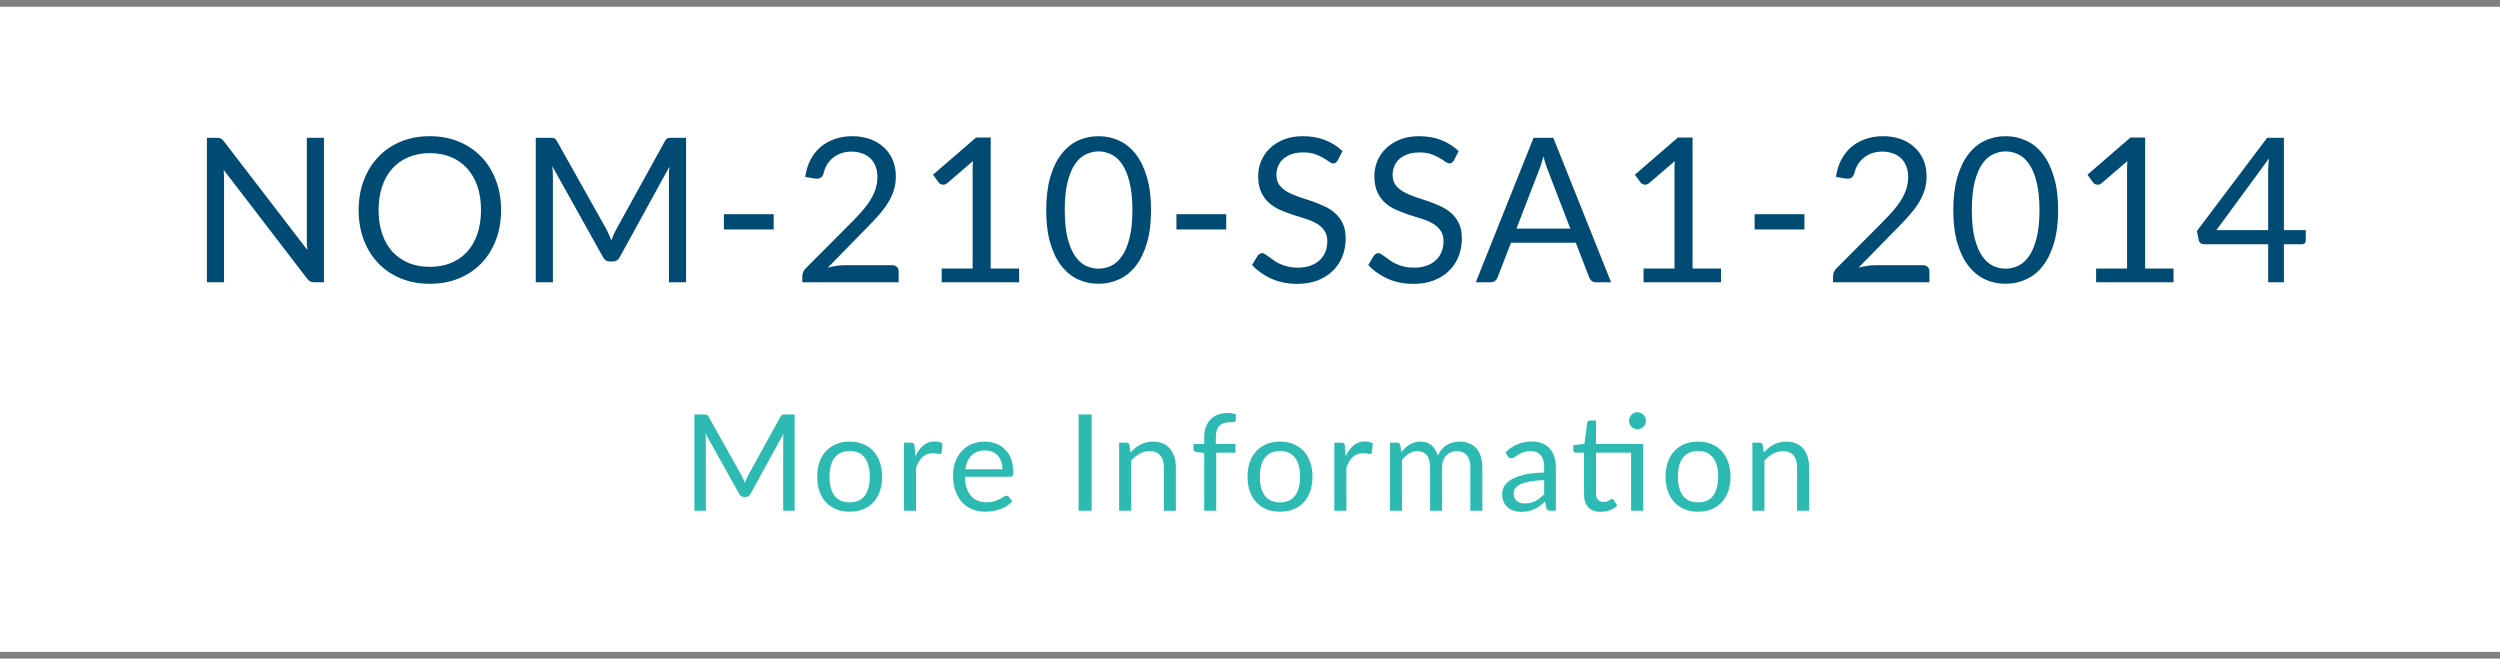 <svg xmlns="http://www.w3.org/2000/svg" width="186" height="49" viewBox="0 0 186 49" fill="none"><rect x="0" y="0" width="186" height="49" fill="#808080" stroke="none"/><rect width="186" height="48" transform="translate(0 0.5)" fill="white"></rect><path d="M24.102 10.252V21H23.375C23.259 21 23.162 20.98 23.082 20.94C23.007 20.9 22.932 20.832 22.857 20.738L16.64 12.637C16.649 12.762 16.657 12.885 16.662 13.005C16.667 13.125 16.669 13.238 16.669 13.342V21H15.395V10.252H16.145C16.209 10.252 16.265 10.258 16.309 10.268C16.355 10.273 16.395 10.285 16.43 10.305C16.465 10.32 16.5 10.345 16.535 10.38C16.57 10.41 16.607 10.45 16.647 10.5L22.864 18.593C22.855 18.462 22.845 18.337 22.834 18.218C22.829 18.093 22.827 17.975 22.827 17.865V10.252H24.102ZM37.28 15.63C37.28 16.435 37.152 17.175 36.897 17.85C36.642 18.52 36.282 19.098 35.817 19.582C35.352 20.067 34.792 20.445 34.137 20.715C33.487 20.98 32.767 21.113 31.977 21.113C31.187 21.113 30.467 20.98 29.817 20.715C29.167 20.445 28.61 20.067 28.145 19.582C27.68 19.098 27.32 18.52 27.065 17.85C26.81 17.175 26.682 16.435 26.682 15.63C26.682 14.825 26.81 14.088 27.065 13.418C27.32 12.742 27.68 12.162 28.145 11.678C28.61 11.188 29.167 10.807 29.817 10.537C30.467 10.268 31.187 10.133 31.977 10.133C32.767 10.133 33.487 10.268 34.137 10.537C34.792 10.807 35.352 11.188 35.817 11.678C36.282 12.162 36.642 12.742 36.897 13.418C37.152 14.088 37.28 14.825 37.28 15.63ZM35.787 15.63C35.787 14.97 35.697 14.377 35.517 13.852C35.337 13.328 35.082 12.885 34.752 12.525C34.422 12.16 34.022 11.88 33.552 11.685C33.082 11.49 32.557 11.393 31.977 11.393C31.402 11.393 30.88 11.49 30.41 11.685C29.94 11.88 29.537 12.16 29.202 12.525C28.872 12.885 28.617 13.328 28.437 13.852C28.257 14.377 28.167 14.97 28.167 15.63C28.167 16.29 28.257 16.883 28.437 17.407C28.617 17.927 28.872 18.37 29.202 18.735C29.537 19.095 29.94 19.372 30.41 19.567C30.88 19.758 31.402 19.852 31.977 19.852C32.557 19.852 33.082 19.758 33.552 19.567C34.022 19.372 34.422 19.095 34.752 18.735C35.082 18.37 35.337 17.927 35.517 17.407C35.697 16.883 35.787 16.29 35.787 15.63ZM51.044 10.252V21H49.769V13.102C49.769 12.998 49.771 12.885 49.776 12.765C49.786 12.645 49.796 12.523 49.806 12.398L46.116 19.117C46.001 19.343 45.826 19.455 45.591 19.455H45.381C45.146 19.455 44.971 19.343 44.856 19.117L41.091 12.367C41.121 12.633 41.136 12.877 41.136 13.102V21H39.861V10.252H40.934C41.064 10.252 41.164 10.265 41.234 10.29C41.304 10.315 41.371 10.385 41.436 10.5L45.149 17.115C45.209 17.235 45.266 17.36 45.321 17.49C45.381 17.62 45.436 17.753 45.486 17.887C45.536 17.753 45.589 17.62 45.644 17.49C45.699 17.355 45.759 17.227 45.824 17.108L49.469 10.5C49.529 10.385 49.594 10.315 49.664 10.29C49.739 10.265 49.841 10.252 49.971 10.252H51.044ZM53.857 15.938H57.562V17.07H53.857V15.938ZM66.388 19.733C66.533 19.733 66.648 19.775 66.733 19.86C66.818 19.945 66.861 20.055 66.861 20.19V21H59.691V20.543C59.691 20.448 59.711 20.35 59.751 20.25C59.791 20.15 59.853 20.058 59.938 19.973L63.381 16.515C63.666 16.225 63.926 15.947 64.161 15.682C64.396 15.412 64.596 15.143 64.761 14.873C64.926 14.602 65.053 14.33 65.143 14.055C65.233 13.775 65.278 13.477 65.278 13.162C65.278 12.848 65.228 12.572 65.128 12.338C65.028 12.098 64.891 11.9 64.716 11.745C64.546 11.59 64.343 11.475 64.108 11.4C63.873 11.32 63.621 11.28 63.351 11.28C63.076 11.28 62.823 11.32 62.593 11.4C62.363 11.48 62.158 11.592 61.978 11.738C61.803 11.877 61.656 12.045 61.536 12.24C61.416 12.435 61.331 12.65 61.281 12.885C61.221 13.06 61.138 13.178 61.033 13.238C60.933 13.293 60.791 13.307 60.606 13.283L59.908 13.162C59.978 12.672 60.113 12.24 60.313 11.865C60.518 11.485 60.773 11.168 61.078 10.912C61.388 10.658 61.741 10.465 62.136 10.335C62.531 10.2 62.958 10.133 63.418 10.133C63.873 10.133 64.298 10.2 64.693 10.335C65.088 10.47 65.431 10.668 65.721 10.928C66.011 11.182 66.238 11.495 66.403 11.865C66.568 12.235 66.651 12.655 66.651 13.125C66.651 13.525 66.591 13.898 66.471 14.242C66.351 14.582 66.188 14.908 65.983 15.217C65.778 15.527 65.541 15.83 65.271 16.125C65.006 16.42 64.723 16.718 64.423 17.017L61.588 19.913C61.788 19.858 61.991 19.815 62.196 19.785C62.401 19.75 62.598 19.733 62.788 19.733H66.388ZM75.822 19.98V21H70.062V19.98H72.365V12.652C72.365 12.432 72.372 12.21 72.387 11.985L70.475 13.627C70.409 13.682 70.344 13.717 70.279 13.732C70.215 13.742 70.154 13.742 70.1 13.732C70.044 13.723 69.992 13.703 69.942 13.672C69.897 13.643 69.862 13.61 69.837 13.575L69.417 12.998L72.62 10.23H73.707V19.98H75.822ZM85.638 15.63C85.638 16.57 85.536 17.385 85.331 18.075C85.131 18.76 84.856 19.328 84.506 19.777C84.156 20.227 83.741 20.562 83.261 20.782C82.786 21.003 82.276 21.113 81.731 21.113C81.181 21.113 80.668 21.003 80.193 20.782C79.723 20.562 79.313 20.227 78.963 19.777C78.613 19.328 78.338 18.76 78.138 18.075C77.938 17.385 77.838 16.57 77.838 15.63C77.838 14.69 77.938 13.875 78.138 13.185C78.338 12.495 78.613 11.925 78.963 11.475C79.313 11.02 79.723 10.682 80.193 10.463C80.668 10.242 81.181 10.133 81.731 10.133C82.276 10.133 82.786 10.242 83.261 10.463C83.741 10.682 84.156 11.02 84.506 11.475C84.856 11.925 85.131 12.495 85.331 13.185C85.536 13.875 85.638 14.69 85.638 15.63ZM84.251 15.63C84.251 14.81 84.181 14.123 84.041 13.568C83.906 13.008 83.721 12.557 83.486 12.217C83.256 11.877 82.988 11.635 82.683 11.49C82.378 11.34 82.061 11.265 81.731 11.265C81.401 11.265 81.083 11.34 80.778 11.49C80.473 11.635 80.206 11.877 79.976 12.217C79.746 12.557 79.561 13.008 79.421 13.568C79.286 14.123 79.218 14.81 79.218 15.63C79.218 16.45 79.286 17.137 79.421 17.692C79.561 18.247 79.746 18.695 79.976 19.035C80.206 19.375 80.473 19.62 80.778 19.77C81.083 19.915 81.401 19.988 81.731 19.988C82.061 19.988 82.378 19.915 82.683 19.77C82.988 19.62 83.256 19.375 83.486 19.035C83.721 18.695 83.906 18.247 84.041 17.692C84.181 17.137 84.251 16.45 84.251 15.63ZM87.527 15.938H91.232V17.07H87.527V15.938ZM99.526 11.932C99.481 12.008 99.431 12.065 99.376 12.105C99.326 12.14 99.263 12.158 99.188 12.158C99.103 12.158 99.003 12.115 98.888 12.03C98.773 11.945 98.628 11.852 98.453 11.752C98.283 11.648 98.076 11.553 97.831 11.467C97.591 11.383 97.298 11.34 96.953 11.34C96.628 11.34 96.341 11.385 96.091 11.475C95.846 11.56 95.638 11.678 95.468 11.828C95.303 11.977 95.178 12.155 95.093 12.36C95.008 12.56 94.966 12.777 94.966 13.012C94.966 13.312 95.038 13.562 95.183 13.762C95.333 13.957 95.528 14.125 95.768 14.265C96.013 14.405 96.288 14.527 96.593 14.633C96.903 14.732 97.218 14.838 97.538 14.947C97.863 15.057 98.178 15.182 98.483 15.322C98.793 15.457 99.068 15.63 99.308 15.84C99.553 16.05 99.748 16.308 99.893 16.613C100.043 16.918 100.118 17.293 100.118 17.738C100.118 18.207 100.038 18.65 99.878 19.065C99.718 19.475 99.483 19.832 99.173 20.137C98.868 20.442 98.491 20.683 98.041 20.858C97.596 21.032 97.088 21.12 96.518 21.12C95.818 21.12 95.183 20.995 94.613 20.745C94.043 20.49 93.556 20.148 93.151 19.718L93.571 19.027C93.611 18.973 93.658 18.927 93.713 18.892C93.773 18.852 93.838 18.832 93.908 18.832C93.973 18.832 94.046 18.86 94.126 18.915C94.211 18.965 94.306 19.03 94.411 19.11C94.516 19.19 94.636 19.277 94.771 19.372C94.906 19.468 95.058 19.555 95.228 19.635C95.403 19.715 95.601 19.782 95.821 19.837C96.041 19.887 96.288 19.913 96.563 19.913C96.908 19.913 97.216 19.865 97.486 19.77C97.756 19.675 97.983 19.543 98.168 19.372C98.358 19.198 98.503 18.99 98.603 18.75C98.703 18.51 98.753 18.242 98.753 17.948C98.753 17.622 98.678 17.358 98.528 17.152C98.383 16.942 98.191 16.767 97.951 16.628C97.711 16.488 97.436 16.37 97.126 16.275C96.816 16.175 96.501 16.075 96.181 15.975C95.861 15.87 95.546 15.75 95.236 15.615C94.926 15.48 94.651 15.305 94.411 15.09C94.171 14.875 93.976 14.607 93.826 14.287C93.681 13.963 93.608 13.562 93.608 13.088C93.608 12.707 93.681 12.34 93.826 11.985C93.976 11.63 94.191 11.315 94.471 11.04C94.756 10.765 95.103 10.545 95.513 10.38C95.928 10.215 96.403 10.133 96.938 10.133C97.538 10.133 98.083 10.227 98.573 10.418C99.068 10.607 99.503 10.883 99.878 11.242L99.526 11.932ZM108.17 11.932C108.125 12.008 108.075 12.065 108.02 12.105C107.97 12.14 107.908 12.158 107.833 12.158C107.748 12.158 107.648 12.115 107.533 12.03C107.418 11.945 107.273 11.852 107.098 11.752C106.928 11.648 106.72 11.553 106.475 11.467C106.235 11.383 105.943 11.34 105.598 11.34C105.273 11.34 104.985 11.385 104.735 11.475C104.49 11.56 104.283 11.678 104.113 11.828C103.948 11.977 103.823 12.155 103.738 12.36C103.653 12.56 103.61 12.777 103.61 13.012C103.61 13.312 103.683 13.562 103.828 13.762C103.978 13.957 104.173 14.125 104.413 14.265C104.658 14.405 104.933 14.527 105.238 14.633C105.548 14.732 105.863 14.838 106.183 14.947C106.508 15.057 106.823 15.182 107.128 15.322C107.438 15.457 107.713 15.63 107.953 15.84C108.198 16.05 108.393 16.308 108.538 16.613C108.688 16.918 108.763 17.293 108.763 17.738C108.763 18.207 108.683 18.65 108.523 19.065C108.363 19.475 108.128 19.832 107.818 20.137C107.513 20.442 107.135 20.683 106.685 20.858C106.24 21.032 105.733 21.12 105.163 21.12C104.463 21.12 103.828 20.995 103.258 20.745C102.688 20.49 102.2 20.148 101.795 19.718L102.215 19.027C102.255 18.973 102.303 18.927 102.358 18.892C102.418 18.852 102.483 18.832 102.553 18.832C102.618 18.832 102.69 18.86 102.77 18.915C102.855 18.965 102.95 19.03 103.055 19.11C103.16 19.19 103.28 19.277 103.415 19.372C103.55 19.468 103.703 19.555 103.873 19.635C104.048 19.715 104.245 19.782 104.465 19.837C104.685 19.887 104.933 19.913 105.208 19.913C105.553 19.913 105.86 19.865 106.13 19.77C106.4 19.675 106.628 19.543 106.813 19.372C107.003 19.198 107.148 18.99 107.248 18.75C107.348 18.51 107.398 18.242 107.398 17.948C107.398 17.622 107.323 17.358 107.173 17.152C107.028 16.942 106.835 16.767 106.595 16.628C106.355 16.488 106.08 16.37 105.77 16.275C105.46 16.175 105.145 16.075 104.825 15.975C104.505 15.87 104.19 15.75 103.88 15.615C103.57 15.48 103.295 15.305 103.055 15.09C102.815 14.875 102.62 14.607 102.47 14.287C102.325 13.963 102.253 13.562 102.253 13.088C102.253 12.707 102.325 12.34 102.47 11.985C102.62 11.63 102.835 11.315 103.115 11.04C103.4 10.765 103.748 10.545 104.158 10.38C104.573 10.215 105.048 10.133 105.583 10.133C106.183 10.133 106.728 10.227 107.218 10.418C107.713 10.607 108.148 10.883 108.523 11.242L108.17 11.932ZM116.834 17.01L115.147 12.637C115.097 12.508 115.044 12.357 114.989 12.188C114.934 12.012 114.882 11.828 114.832 11.633C114.727 12.037 114.619 12.375 114.509 12.645L112.822 17.01H116.834ZM119.864 21H118.739C118.609 21 118.504 20.968 118.424 20.902C118.344 20.837 118.284 20.755 118.244 20.655L117.239 18.06H112.417L111.412 20.655C111.382 20.745 111.324 20.825 111.239 20.895C111.154 20.965 111.049 21 110.924 21H109.799L114.097 10.252H115.567L119.864 21ZM128.041 19.98V21H122.281V19.98H124.583V12.652C124.583 12.432 124.591 12.21 124.606 11.985L122.693 13.627C122.628 13.682 122.563 13.717 122.498 13.732C122.433 13.742 122.373 13.742 122.318 13.732C122.263 13.723 122.211 13.703 122.161 13.672C122.116 13.643 122.081 13.61 122.056 13.575L121.636 12.998L124.838 10.23H125.926V19.98H128.041ZM130.544 15.938H134.249V17.07H130.544V15.938ZM143.076 19.733C143.221 19.733 143.336 19.775 143.421 19.86C143.506 19.945 143.548 20.055 143.548 20.19V21H136.378V20.543C136.378 20.448 136.398 20.35 136.438 20.25C136.478 20.15 136.541 20.058 136.626 19.973L140.068 16.515C140.353 16.225 140.613 15.947 140.848 15.682C141.083 15.412 141.283 15.143 141.448 14.873C141.613 14.602 141.741 14.33 141.831 14.055C141.921 13.775 141.966 13.477 141.966 13.162C141.966 12.848 141.916 12.572 141.816 12.338C141.716 12.098 141.578 11.9 141.403 11.745C141.233 11.59 141.031 11.475 140.796 11.4C140.561 11.32 140.308 11.28 140.038 11.28C139.763 11.28 139.511 11.32 139.281 11.4C139.051 11.48 138.846 11.592 138.666 11.738C138.491 11.877 138.343 12.045 138.223 12.24C138.103 12.435 138.018 12.65 137.968 12.885C137.908 13.06 137.826 13.178 137.721 13.238C137.621 13.293 137.478 13.307 137.293 13.283L136.596 13.162C136.666 12.672 136.801 12.24 137.001 11.865C137.206 11.485 137.461 11.168 137.766 10.912C138.076 10.658 138.428 10.465 138.823 10.335C139.218 10.2 139.646 10.133 140.106 10.133C140.561 10.133 140.986 10.2 141.381 10.335C141.776 10.47 142.118 10.668 142.408 10.928C142.698 11.182 142.926 11.495 143.091 11.865C143.256 12.235 143.338 12.655 143.338 13.125C143.338 13.525 143.278 13.898 143.158 14.242C143.038 14.582 142.876 14.908 142.671 15.217C142.466 15.527 142.228 15.83 141.958 16.125C141.693 16.42 141.411 16.718 141.111 17.017L138.276 19.913C138.476 19.858 138.678 19.815 138.883 19.785C139.088 19.75 139.286 19.733 139.476 19.733H143.076ZM153.125 15.63C153.125 16.57 153.022 17.385 152.817 18.075C152.617 18.76 152.342 19.328 151.992 19.777C151.642 20.227 151.227 20.562 150.747 20.782C150.272 21.003 149.762 21.113 149.217 21.113C148.667 21.113 148.155 21.003 147.68 20.782C147.21 20.562 146.8 20.227 146.45 19.777C146.1 19.328 145.825 18.76 145.625 18.075C145.425 17.385 145.325 16.57 145.325 15.63C145.325 14.69 145.425 13.875 145.625 13.185C145.825 12.495 146.1 11.925 146.45 11.475C146.8 11.02 147.21 10.682 147.68 10.463C148.155 10.242 148.667 10.133 149.217 10.133C149.762 10.133 150.272 10.242 150.747 10.463C151.227 10.682 151.642 11.02 151.992 11.475C152.342 11.925 152.617 12.495 152.817 13.185C153.022 13.875 153.125 14.69 153.125 15.63ZM151.737 15.63C151.737 14.81 151.667 14.123 151.527 13.568C151.392 13.008 151.207 12.557 150.972 12.217C150.742 11.877 150.475 11.635 150.17 11.49C149.865 11.34 149.547 11.265 149.217 11.265C148.887 11.265 148.57 11.34 148.265 11.49C147.96 11.635 147.692 11.877 147.462 12.217C147.232 12.557 147.047 13.008 146.907 13.568C146.772 14.123 146.705 14.81 146.705 15.63C146.705 16.45 146.772 17.137 146.907 17.692C147.047 18.247 147.232 18.695 147.462 19.035C147.692 19.375 147.96 19.62 148.265 19.77C148.57 19.915 148.887 19.988 149.217 19.988C149.547 19.988 149.865 19.915 150.17 19.77C150.475 19.62 150.742 19.375 150.972 19.035C151.207 18.695 151.392 18.247 151.527 17.692C151.667 17.137 151.737 16.45 151.737 15.63ZM161.711 19.98V21H155.951V19.98H158.253V12.652C158.253 12.432 158.261 12.21 158.276 11.985L156.363 13.627C156.298 13.682 156.233 13.717 156.168 13.732C156.103 13.742 156.043 13.742 155.988 13.732C155.933 13.723 155.881 13.703 155.831 13.672C155.786 13.643 155.751 13.61 155.726 13.575L155.306 12.998L158.508 10.23H159.596V19.98H161.711ZM168.752 17.122V12.69C168.752 12.56 168.757 12.418 168.767 12.262C168.777 12.107 168.792 11.95 168.812 11.79L164.897 17.122H168.752ZM171.549 17.122V17.887C171.549 17.968 171.524 18.035 171.474 18.09C171.429 18.145 171.357 18.172 171.257 18.172H169.922V21H168.752V18.172H163.982C163.882 18.172 163.794 18.145 163.719 18.09C163.649 18.03 163.604 17.957 163.584 17.872L163.449 17.19L168.677 10.252H169.922V17.122H171.549Z" fill="#004B74"></path><path d="M59.12 30.835V38H58.27V32.735C58.27 32.665 58.272 32.59 58.275 32.51C58.282 32.43 58.288 32.348 58.295 32.265L55.835 36.745C55.758 36.895 55.642 36.97 55.485 36.97H55.345C55.188 36.97 55.072 36.895 54.995 36.745L52.485 32.245C52.505 32.422 52.515 32.585 52.515 32.735V38H51.665V30.835H52.38C52.467 30.835 52.533 30.843 52.58 30.86C52.627 30.877 52.672 30.923 52.715 31L55.19 35.41C55.23 35.49 55.268 35.573 55.305 35.66C55.345 35.747 55.382 35.835 55.415 35.925C55.448 35.835 55.483 35.747 55.52 35.66C55.557 35.57 55.597 35.485 55.64 35.405L58.07 31C58.11 30.923 58.153 30.877 58.2 30.86C58.25 30.843 58.318 30.835 58.405 30.835H59.12ZM63.221 32.855C63.591 32.855 63.924 32.917 64.221 33.04C64.517 33.163 64.771 33.338 64.981 33.565C65.191 33.792 65.351 34.067 65.461 34.39C65.574 34.71 65.631 35.068 65.631 35.465C65.631 35.865 65.574 36.225 65.461 36.545C65.351 36.865 65.191 37.138 64.981 37.365C64.771 37.592 64.517 37.767 64.221 37.89C63.924 38.01 63.591 38.07 63.221 38.07C62.847 38.07 62.511 38.01 62.211 37.89C61.914 37.767 61.661 37.592 61.451 37.365C61.241 37.138 61.079 36.865 60.966 36.545C60.856 36.225 60.801 35.865 60.801 35.465C60.801 35.068 60.856 34.71 60.966 34.39C61.079 34.067 61.241 33.792 61.451 33.565C61.661 33.338 61.914 33.163 62.211 33.04C62.511 32.917 62.847 32.855 63.221 32.855ZM63.221 37.375C63.721 37.375 64.094 37.208 64.341 36.875C64.588 36.538 64.711 36.07 64.711 35.47C64.711 34.867 64.588 34.397 64.341 34.06C64.094 33.723 63.721 33.555 63.221 33.555C62.968 33.555 62.746 33.598 62.556 33.685C62.369 33.772 62.212 33.897 62.086 34.06C61.962 34.223 61.869 34.425 61.806 34.665C61.746 34.902 61.716 35.17 61.716 35.47C61.716 36.07 61.839 36.538 62.086 36.875C62.336 37.208 62.714 37.375 63.221 37.375ZM68.105 33.95C68.265 33.603 68.461 33.333 68.695 33.14C68.928 32.943 69.213 32.845 69.55 32.845C69.656 32.845 69.758 32.857 69.855 32.88C69.955 32.903 70.043 32.94 70.12 32.99L70.055 33.655C70.035 33.738 69.985 33.78 69.905 33.78C69.858 33.78 69.79 33.77 69.7 33.75C69.61 33.73 69.508 33.72 69.395 33.72C69.235 33.72 69.091 33.743 68.965 33.79C68.841 33.837 68.73 33.907 68.63 34C68.533 34.09 68.445 34.203 68.365 34.34C68.288 34.473 68.218 34.627 68.155 34.8V38H67.26V32.935H67.77C67.866 32.935 67.933 32.953 67.97 32.99C68.006 33.027 68.031 33.09 68.045 33.18L68.105 33.95ZM74.587 34.915C74.587 34.708 74.557 34.52 74.497 34.35C74.441 34.177 74.356 34.028 74.242 33.905C74.132 33.778 73.997 33.682 73.837 33.615C73.677 33.545 73.496 33.51 73.292 33.51C72.865 33.51 72.527 33.635 72.277 33.885C72.031 34.132 71.877 34.475 71.817 34.915H74.587ZM75.307 37.29C75.197 37.423 75.066 37.54 74.912 37.64C74.759 37.737 74.594 37.817 74.417 37.88C74.244 37.943 74.064 37.99 73.877 38.02C73.691 38.053 73.505 38.07 73.322 38.07C72.972 38.07 72.649 38.012 72.352 37.895C72.059 37.775 71.804 37.602 71.587 37.375C71.374 37.145 71.207 36.862 71.087 36.525C70.967 36.188 70.907 35.802 70.907 35.365C70.907 35.012 70.96 34.682 71.067 34.375C71.177 34.068 71.334 33.803 71.537 33.58C71.74 33.353 71.989 33.177 72.282 33.05C72.576 32.92 72.906 32.855 73.272 32.855C73.576 32.855 73.856 32.907 74.112 33.01C74.372 33.11 74.596 33.257 74.782 33.45C74.972 33.64 75.121 33.877 75.227 34.16C75.334 34.44 75.387 34.76 75.387 35.12C75.387 35.26 75.372 35.353 75.342 35.4C75.312 35.447 75.255 35.47 75.172 35.47H71.787C71.797 35.79 71.841 36.068 71.917 36.305C71.997 36.542 72.107 36.74 72.247 36.9C72.387 37.057 72.554 37.175 72.747 37.255C72.941 37.332 73.157 37.37 73.397 37.37C73.621 37.37 73.812 37.345 73.972 37.295C74.135 37.242 74.275 37.185 74.392 37.125C74.509 37.065 74.606 37.01 74.682 36.96C74.762 36.907 74.831 36.88 74.887 36.88C74.96 36.88 75.017 36.908 75.057 36.965L75.307 37.29ZM81.219 38H80.249V30.835H81.219V38ZM84.104 33.67C84.214 33.547 84.33 33.435 84.454 33.335C84.577 33.235 84.707 33.15 84.844 33.08C84.984 33.007 85.13 32.952 85.284 32.915C85.44 32.875 85.609 32.855 85.789 32.855C86.065 32.855 86.309 32.902 86.519 32.995C86.732 33.085 86.909 33.215 87.049 33.385C87.192 33.552 87.3 33.753 87.374 33.99C87.447 34.227 87.484 34.488 87.484 34.775V38H86.589V34.775C86.589 34.392 86.5 34.095 86.324 33.885C86.15 33.672 85.885 33.565 85.529 33.565C85.265 33.565 85.019 33.628 84.789 33.755C84.562 33.882 84.352 34.053 84.159 34.27V38H83.264V32.935H83.799C83.925 32.935 84.004 32.997 84.034 33.12L84.104 33.67ZM89.592 38V33.695L89.032 33.63C88.962 33.613 88.903 33.588 88.857 33.555C88.813 33.518 88.792 33.467 88.792 33.4V33.035H89.592V32.545C89.592 32.255 89.632 31.998 89.712 31.775C89.795 31.548 89.912 31.358 90.062 31.205C90.215 31.048 90.398 30.93 90.612 30.85C90.825 30.77 91.065 30.73 91.332 30.73C91.558 30.73 91.767 30.763 91.957 30.83L91.937 31.275C91.93 31.355 91.885 31.398 91.802 31.405C91.722 31.412 91.613 31.415 91.477 31.415C91.323 31.415 91.183 31.435 91.057 31.475C90.933 31.515 90.827 31.58 90.737 31.67C90.647 31.76 90.577 31.878 90.527 32.025C90.48 32.172 90.457 32.353 90.457 32.57V33.035H91.917V33.68H90.487V38H89.592ZM95.237 32.855C95.606 32.855 95.94 32.917 96.237 33.04C96.533 33.163 96.787 33.338 96.996 33.565C97.207 33.792 97.367 34.067 97.477 34.39C97.59 34.71 97.647 35.068 97.647 35.465C97.647 35.865 97.59 36.225 97.477 36.545C97.367 36.865 97.207 37.138 96.996 37.365C96.787 37.592 96.533 37.767 96.237 37.89C95.94 38.01 95.606 38.07 95.237 38.07C94.863 38.07 94.526 38.01 94.227 37.89C93.93 37.767 93.677 37.592 93.466 37.365C93.257 37.138 93.095 36.865 92.981 36.545C92.871 36.225 92.817 35.865 92.817 35.465C92.817 35.068 92.871 34.71 92.981 34.39C93.095 34.067 93.257 33.792 93.466 33.565C93.677 33.338 93.93 33.163 94.227 33.04C94.526 32.917 94.863 32.855 95.237 32.855ZM95.237 37.375C95.737 37.375 96.11 37.208 96.356 36.875C96.603 36.538 96.727 36.07 96.727 35.47C96.727 34.867 96.603 34.397 96.356 34.06C96.11 33.723 95.737 33.555 95.237 33.555C94.983 33.555 94.761 33.598 94.572 33.685C94.385 33.772 94.228 33.897 94.102 34.06C93.978 34.223 93.885 34.425 93.822 34.665C93.761 34.902 93.731 35.17 93.731 35.47C93.731 36.07 93.855 36.538 94.102 36.875C94.352 37.208 94.73 37.375 95.237 37.375ZM100.12 33.95C100.28 33.603 100.477 33.333 100.71 33.14C100.944 32.943 101.229 32.845 101.565 32.845C101.672 32.845 101.774 32.857 101.87 32.88C101.97 32.903 102.059 32.94 102.135 32.99L102.07 33.655C102.05 33.738 102 33.78 101.92 33.78C101.874 33.78 101.805 33.77 101.715 33.75C101.625 33.73 101.524 33.72 101.41 33.72C101.25 33.72 101.107 33.743 100.98 33.79C100.857 33.837 100.745 33.907 100.645 34C100.549 34.09 100.46 34.203 100.38 34.34C100.304 34.473 100.234 34.627 100.17 34.8V38H99.275V32.935H99.785C99.882 32.935 99.949 32.953 99.985 32.99C100.022 33.027 100.047 33.09 100.06 33.18L100.12 33.95ZM103.418 38V32.935H103.953C104.08 32.935 104.158 32.997 104.188 33.12L104.253 33.64C104.44 33.41 104.65 33.222 104.883 33.075C105.116 32.928 105.386 32.855 105.693 32.855C106.033 32.855 106.308 32.95 106.518 33.14C106.731 33.33 106.885 33.587 106.978 33.91C107.051 33.727 107.145 33.568 107.258 33.435C107.375 33.302 107.505 33.192 107.648 33.105C107.791 33.018 107.943 32.955 108.103 32.915C108.266 32.875 108.431 32.855 108.598 32.855C108.865 32.855 109.101 32.898 109.308 32.985C109.518 33.068 109.695 33.192 109.838 33.355C109.985 33.518 110.096 33.72 110.173 33.96C110.25 34.197 110.288 34.468 110.288 34.775V38H109.393V34.775C109.393 34.378 109.306 34.078 109.133 33.875C108.96 33.668 108.71 33.565 108.383 33.565C108.236 33.565 108.096 33.592 107.963 33.645C107.833 33.695 107.718 33.77 107.618 33.87C107.518 33.97 107.438 34.097 107.378 34.25C107.321 34.4 107.293 34.575 107.293 34.775V38H106.398V34.775C106.398 34.368 106.316 34.065 106.153 33.865C105.99 33.665 105.751 33.565 105.438 33.565C105.218 33.565 105.015 33.625 104.828 33.745C104.641 33.862 104.47 34.022 104.313 34.225V38H103.418ZM114.886 35.72C114.476 35.733 114.126 35.767 113.836 35.82C113.549 35.87 113.314 35.937 113.131 36.02C112.951 36.103 112.819 36.202 112.736 36.315C112.656 36.428 112.616 36.555 112.616 36.695C112.616 36.828 112.637 36.943 112.681 37.04C112.724 37.137 112.782 37.217 112.856 37.28C112.932 37.34 113.021 37.385 113.121 37.415C113.224 37.442 113.334 37.455 113.451 37.455C113.607 37.455 113.751 37.44 113.881 37.41C114.011 37.377 114.132 37.33 114.246 37.27C114.362 37.21 114.472 37.138 114.576 37.055C114.682 36.972 114.786 36.877 114.886 36.77V35.72ZM112.011 33.65C112.291 33.38 112.592 33.178 112.916 33.045C113.239 32.912 113.597 32.845 113.991 32.845C114.274 32.845 114.526 32.892 114.746 32.985C114.966 33.078 115.151 33.208 115.301 33.375C115.451 33.542 115.564 33.743 115.641 33.98C115.717 34.217 115.756 34.477 115.756 34.76V38H115.361C115.274 38 115.207 37.987 115.161 37.96C115.114 37.93 115.077 37.873 115.051 37.79L114.951 37.31C114.817 37.433 114.687 37.543 114.561 37.64C114.434 37.733 114.301 37.813 114.161 37.88C114.021 37.943 113.871 37.992 113.711 38.025C113.554 38.062 113.379 38.08 113.186 38.08C112.989 38.08 112.804 38.053 112.631 38C112.457 37.943 112.306 37.86 112.176 37.75C112.049 37.64 111.947 37.502 111.871 37.335C111.797 37.165 111.761 36.965 111.761 36.735C111.761 36.535 111.816 36.343 111.926 36.16C112.036 35.973 112.214 35.808 112.461 35.665C112.707 35.522 113.029 35.405 113.426 35.315C113.822 35.222 114.309 35.168 114.886 35.155V34.76C114.886 34.367 114.801 34.07 114.631 33.87C114.461 33.667 114.212 33.565 113.886 33.565C113.666 33.565 113.481 33.593 113.331 33.65C113.184 33.703 113.056 33.765 112.946 33.835C112.839 33.902 112.746 33.963 112.666 34.02C112.589 34.073 112.512 34.1 112.436 34.1C112.376 34.1 112.324 34.085 112.281 34.055C112.237 34.022 112.201 33.982 112.171 33.935L112.011 33.65ZM122.243 38H121.353V33.68H118.743V36.72C118.743 36.933 118.795 37.092 118.898 37.195C119.001 37.298 119.135 37.35 119.298 37.35C119.391 37.35 119.471 37.338 119.538 37.315C119.608 37.288 119.668 37.26 119.718 37.23C119.768 37.2 119.81 37.173 119.843 37.15C119.88 37.123 119.911 37.11 119.938 37.11C119.985 37.11 120.026 37.138 120.063 37.195L120.323 37.62C120.17 37.763 119.985 37.877 119.768 37.96C119.551 38.04 119.328 38.08 119.098 38.08C118.698 38.08 118.39 37.968 118.173 37.745C117.96 37.522 117.853 37.2 117.853 36.78V33.68H117.243C117.19 33.68 117.145 33.665 117.108 33.635C117.071 33.602 117.053 33.552 117.053 33.485V33.13L117.883 33.02L118.088 31.46C118.098 31.41 118.12 31.37 118.153 31.34C118.19 31.307 118.236 31.29 118.293 31.29H118.743V33.035H122.243V38ZM122.463 31.31C122.463 31.397 122.445 31.478 122.408 31.555C122.375 31.628 122.328 31.693 122.268 31.75C122.211 31.807 122.145 31.852 122.068 31.885C121.991 31.918 121.91 31.935 121.823 31.935C121.736 31.935 121.655 31.918 121.578 31.885C121.505 31.852 121.44 31.807 121.383 31.75C121.326 31.693 121.281 31.628 121.248 31.555C121.215 31.478 121.198 31.397 121.198 31.31C121.198 31.223 121.215 31.142 121.248 31.065C121.281 30.985 121.326 30.917 121.383 30.86C121.44 30.8 121.505 30.753 121.578 30.72C121.655 30.687 121.736 30.67 121.823 30.67C121.91 30.67 121.991 30.687 122.068 30.72C122.145 30.753 122.211 30.8 122.268 30.86C122.328 30.917 122.375 30.985 122.408 31.065C122.445 31.142 122.463 31.223 122.463 31.31ZM126.34 32.855C126.71 32.855 127.043 32.917 127.34 33.04C127.637 33.163 127.89 33.338 128.1 33.565C128.31 33.792 128.47 34.067 128.58 34.39C128.693 34.71 128.75 35.068 128.75 35.465C128.75 35.865 128.693 36.225 128.58 36.545C128.47 36.865 128.31 37.138 128.1 37.365C127.89 37.592 127.637 37.767 127.34 37.89C127.043 38.01 126.71 38.07 126.34 38.07C125.967 38.07 125.63 38.01 125.33 37.89C125.033 37.767 124.78 37.592 124.57 37.365C124.36 37.138 124.198 36.865 124.085 36.545C123.975 36.225 123.92 35.865 123.92 35.465C123.92 35.068 123.975 34.71 124.085 34.39C124.198 34.067 124.36 33.792 124.57 33.565C124.78 33.338 125.033 33.163 125.33 33.04C125.63 32.917 125.967 32.855 126.34 32.855ZM126.34 37.375C126.84 37.375 127.213 37.208 127.46 36.875C127.707 36.538 127.83 36.07 127.83 35.47C127.83 34.867 127.707 34.397 127.46 34.06C127.213 33.723 126.84 33.555 126.34 33.555C126.087 33.555 125.865 33.598 125.675 33.685C125.488 33.772 125.332 33.897 125.205 34.06C125.082 34.223 124.988 34.425 124.925 34.665C124.865 34.902 124.835 35.17 124.835 35.47C124.835 36.07 124.958 36.538 125.205 36.875C125.455 37.208 125.833 37.375 126.34 37.375ZM131.219 33.67C131.329 33.547 131.445 33.435 131.569 33.335C131.692 33.235 131.822 33.15 131.959 33.08C132.099 33.007 132.245 32.952 132.399 32.915C132.555 32.875 132.724 32.855 132.904 32.855C133.18 32.855 133.424 32.902 133.634 32.995C133.847 33.085 134.024 33.215 134.164 33.385C134.307 33.552 134.415 33.753 134.489 33.99C134.562 34.227 134.599 34.488 134.599 34.775V38H133.704V34.775C133.704 34.392 133.615 34.095 133.439 33.885C133.265 33.672 133 33.565 132.644 33.565C132.38 33.565 132.134 33.628 131.904 33.755C131.677 33.882 131.467 34.053 131.274 34.27V38H130.379V32.935H130.914C131.04 32.935 131.119 32.997 131.149 33.12L131.219 33.67Z" fill="#2CBAB2"></path></svg>